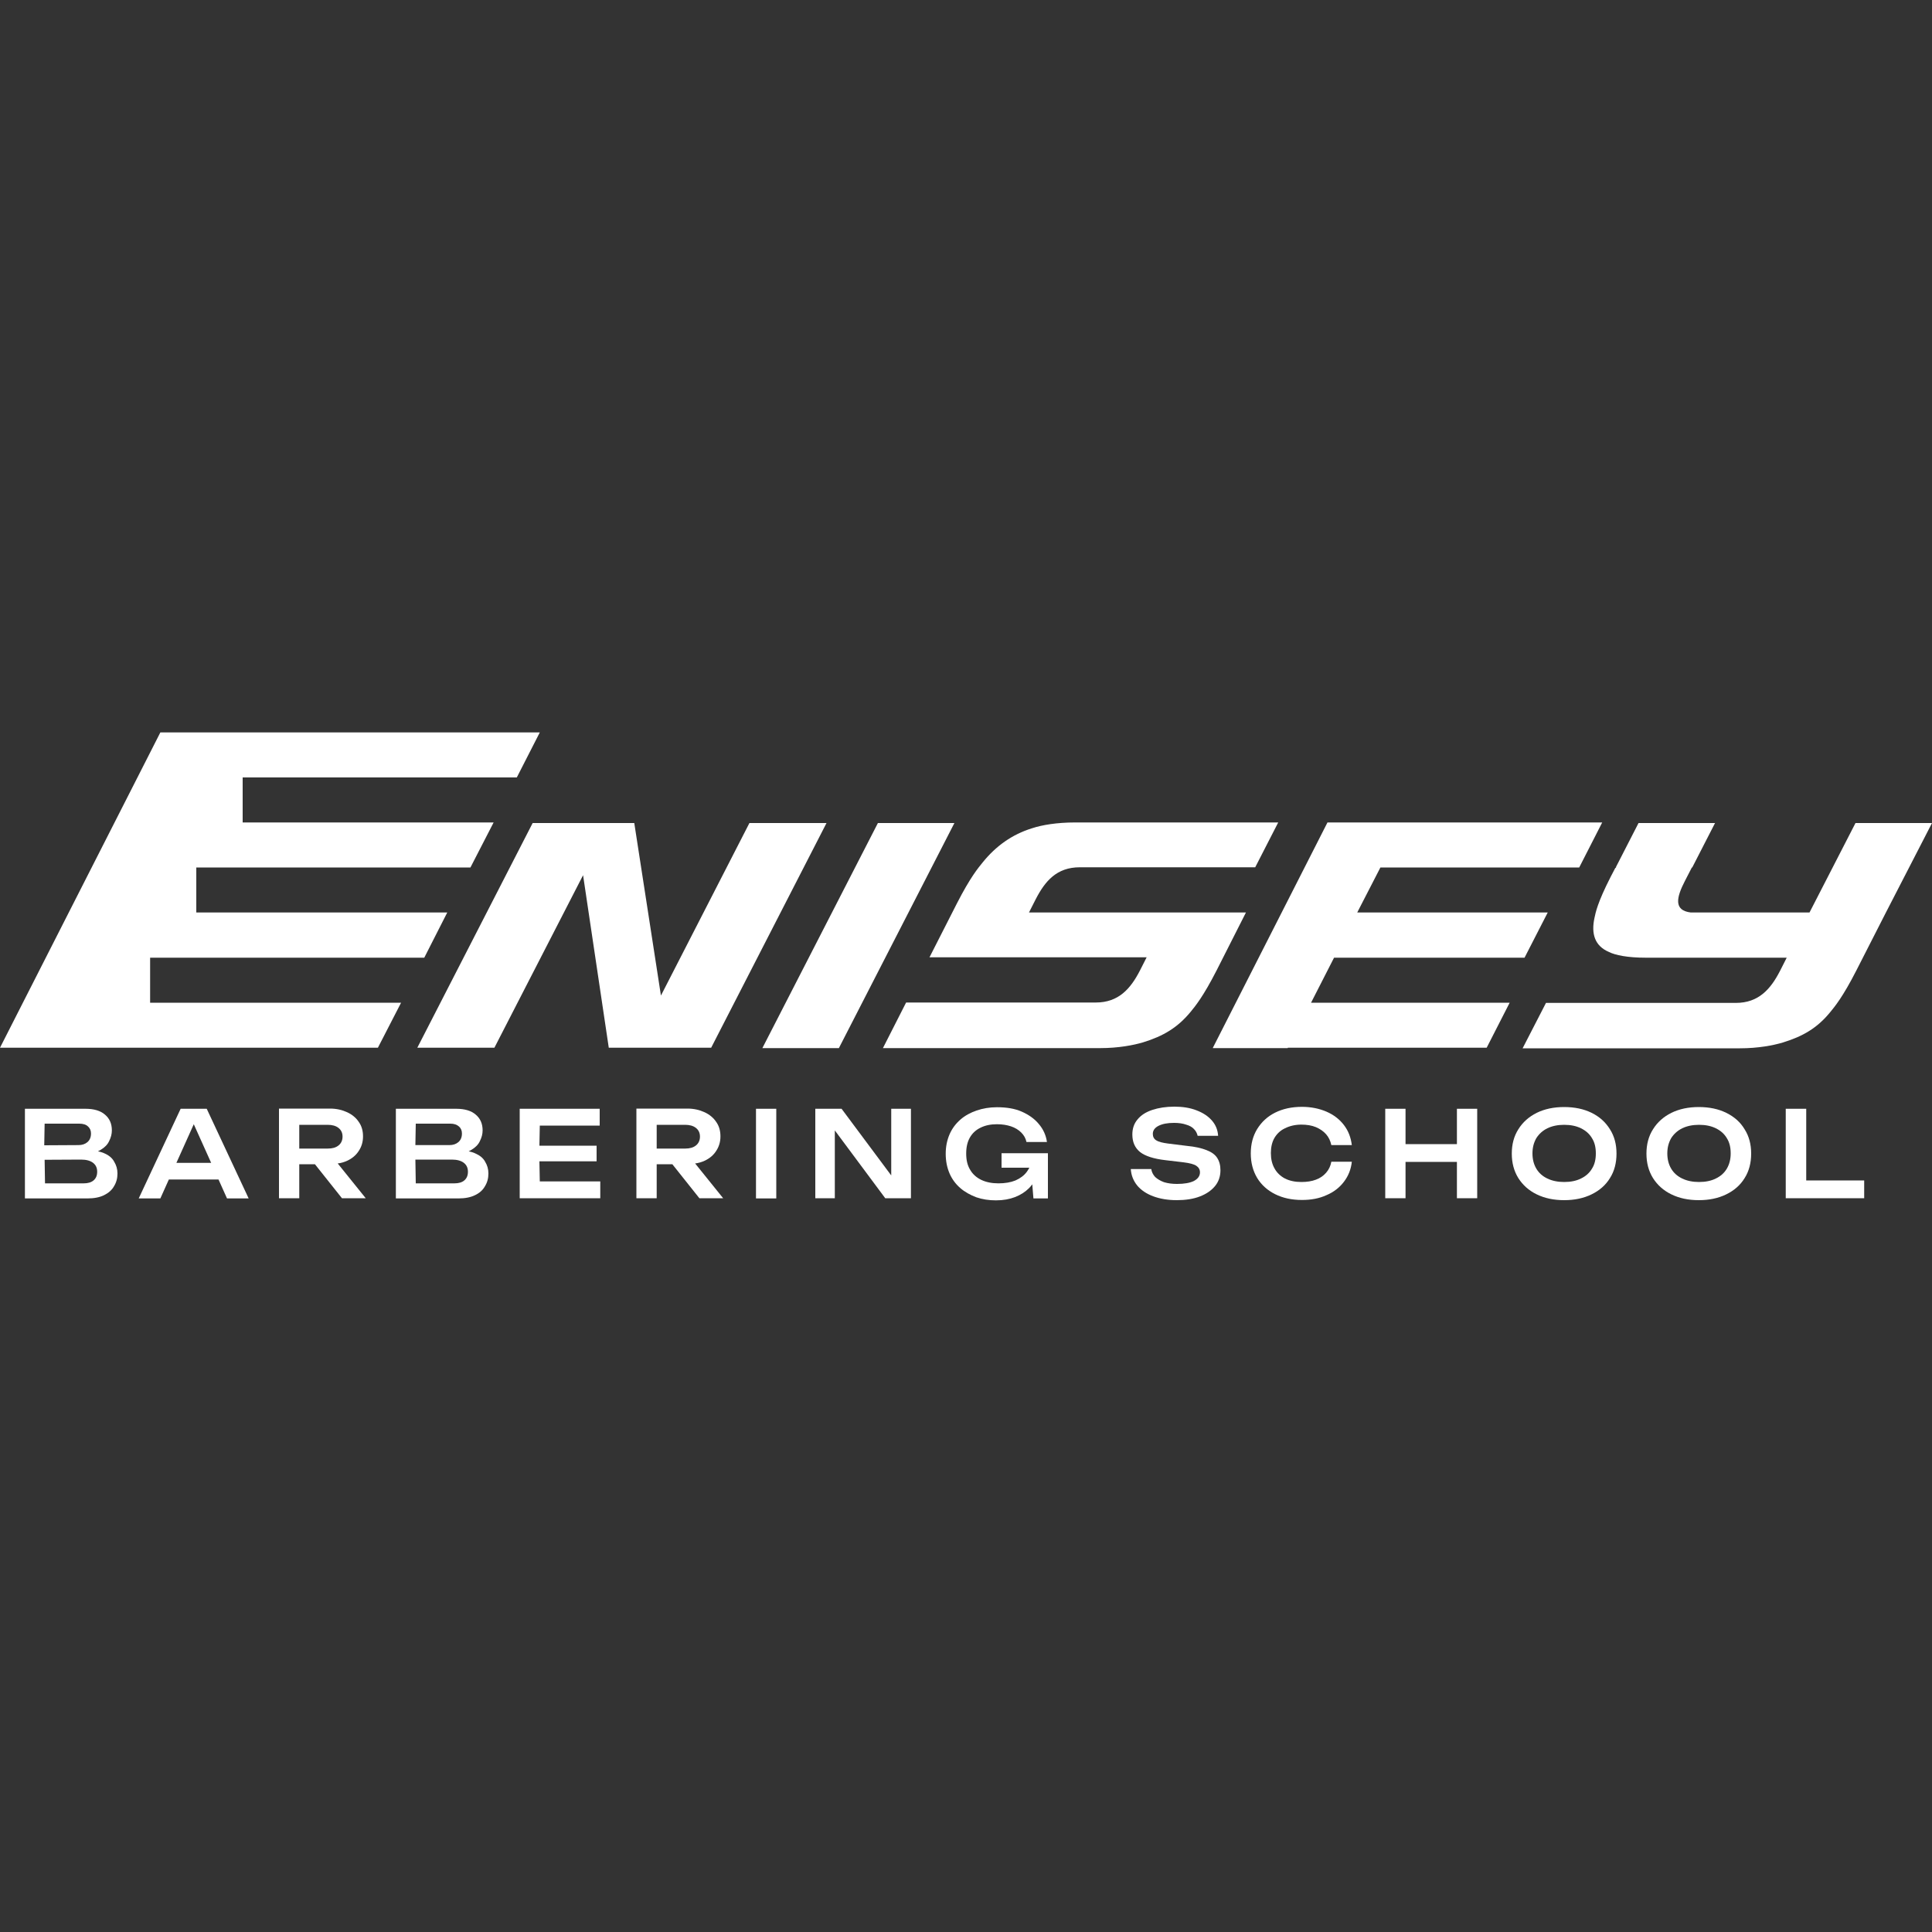 <?xml version="1.0" encoding="UTF-8"?> <svg xmlns="http://www.w3.org/2000/svg" xmlns:xlink="http://www.w3.org/1999/xlink" version="1.1" id="Layer_1" x="0px" y="0px" viewBox="0 0 1000 1000" style="enable-background:new 0 0 1000 1000;" xml:space="preserve"><rect x="0" y="0" width="1000" height="1000" fill="#333333" stroke="none"/> <style type="text/css"> .st0{fill:#FFFFFF;} </style> <g> <path class="st0" d="M54.1,597c-1-0.5-2.2-0.8-3.4-1.1c0.5-0.2,1-0.5,1.5-0.8c2-1.2,3.5-2.7,4.3-4.5c0.9-1.8,1.4-3.6,1.4-5.5 c0-3.5-1.2-6.2-3.6-8.2c-2.3-2-5.7-3-10-3H12.9v22.7v23.7h32.5c3.4,0,6.3-0.6,8.5-1.7s4-2.6,5.1-4.6c1.2-1.9,1.8-4.1,1.8-6.6 c0-2.3-0.6-4.3-1.7-6.1C58.1,599.4,56.4,598,54.1,597z M45.6,583.1c1,0.9,1.5,2.1,1.5,3.6c0,1.9-0.6,3.4-1.9,4.5 c-1.2,1-2.7,1.5-4.6,1.5l-17.7,0.1l0.2-11.2h17.9C43.1,581.6,44.6,582.1,45.6,583.1z M48.4,611c-1.2,1-2.9,1.5-5.1,1.5h-20 l-0.2-12.2l18.9-0.1c2.7,0,4.8,0.6,6.2,1.7c1.4,1.1,2.1,2.6,2.1,4.6C50.3,608.4,49.7,609.9,48.4,611z"></path> <path class="st0" d="M93.5,573.9l-21.7,46.4H83l4.4-9.8h25.7l4.4,9.8h11.2L107,573.9H93.5z M91.3,601.9l9-20l9,20H91.3z"></path> <path class="st0" d="M179.7,600.8c2.6-1.2,4.6-2.9,6-5.1c1.4-2.1,2.2-4.6,2.2-7.5c0-2.9-0.7-5.4-2.2-7.5c-1.4-2.1-3.4-3.8-6-5 c-2.6-1.2-5.5-1.9-8.9-1.9h-26.4v46.4h10.5v-17.6h8.1l14,17.6h12.3l-14.5-18C176.5,602,178.2,601.5,179.7,600.8z M154.9,582.2h14.7 c2.3,0,4.2,0.5,5.6,1.6c1.4,1.1,2.1,2.6,2.1,4.5c0,1.9-0.7,3.5-2.1,4.6c-1.4,1.1-3.2,1.6-5.6,1.6h-14.7V582.2z"></path> <path class="st0" d="M246,597c-1-0.5-2.2-0.8-3.4-1.1c0.5-0.2,1-0.5,1.5-0.8c2-1.2,3.5-2.7,4.3-4.5c0.9-1.8,1.4-3.6,1.4-5.5 c0-3.5-1.2-6.2-3.6-8.2c-2.3-2-5.7-3-10-3h-31.3v22.6v23.8h32.5c3.4,0,6.3-0.6,8.5-1.7c2.3-1.1,4-2.6,5.1-4.6 c1.2-1.9,1.8-4.1,1.8-6.6c0-2.3-0.6-4.3-1.7-6.1C250.1,599.4,248.3,598,246,597z M237.6,583.1c1,0.9,1.5,2.1,1.5,3.6 c0,1.9-0.6,3.4-1.9,4.5c-1.2,1-2.7,1.5-4.6,1.5H215l0.2-11.1h17.9C235,581.6,236.5,582.1,237.6,583.1z M240.3,611 c-1.2,1-2.9,1.5-5.1,1.5h-20l-0.2-12.3h18.9c2.7,0,4.8,0.6,6.2,1.7c1.4,1.1,2.1,2.6,2.1,4.6C242.2,608.4,241.6,609.9,240.3,611z"></path> <polygon class="st0" points="279.2,601.1 308.8,601.1 308.8,593 279.2,593 279.4,582.6 310.4,582.6 310.4,573.9 269,573.9 269,597.1 269,620.2 310.7,620.2 310.7,611.5 279.4,611.5 "></polygon> <path class="st0" d="M364.7,600.8c2.6-1.2,4.6-2.9,6-5.1c1.4-2.1,2.2-4.6,2.2-7.5c0-2.9-0.7-5.4-2.2-7.5c-1.4-2.1-3.4-3.8-6-5 c-2.6-1.2-5.5-1.9-8.9-1.9h-26.4v46.4h10.5v-17.6h8.1l14,17.6h12.3l-14.5-18C361.5,602,363.2,601.5,364.7,600.8z M339.9,582.2h14.7 c2.3,0,4.2,0.5,5.6,1.6c1.4,1.1,2.1,2.6,2.1,4.5c0,1.9-0.7,3.5-2.1,4.6c-1.4,1.1-3.2,1.6-5.6,1.6h-14.7V582.2z"></path> <rect x="391.3" y="573.9" class="st0" width="10.5" height="46.4"></rect> <polygon class="st0" points="461.3,608.4 435.6,573.9 422,573.9 422,620.2 432.1,620.2 432.1,585.1 458.2,620.2 471.5,620.2 471.5,573.9 461.3,573.9 "></polygon> <path class="st0" d="M518.2,604.4h14.6c-0.4,0.7-0.8,1.4-1.3,2.1c-1.4,1.9-3.4,3.4-5.9,4.5c-2.5,1-5.4,1.5-8.8,1.5 c-3.4,0-6.4-0.6-8.9-1.8c-2.5-1.2-4.5-3-5.8-5.3c-1.4-2.3-2-5.1-2-8.3c0-3.3,0.6-6,1.9-8.3c1.3-2.3,3.2-4,5.5-5.1 c2.4-1.2,5.2-1.8,8.5-1.8c2.8,0,5.2,0.4,7.3,1.1c2.1,0.7,3.9,1.8,5.3,3.2c1.4,1.4,2.3,3,2.7,4.9h10.6c-0.5-3.5-1.9-6.6-4.2-9.3 c-2.2-2.7-5.2-4.8-8.8-6.4c-3.6-1.6-7.9-2.3-12.9-2.3c-3.8,0-7.3,0.6-10.5,1.7c-3.2,1.1-6,2.6-8.4,4.7c-2.4,2.1-4.3,4.6-5.6,7.6 c-1.3,3-2,6.3-2,10.1s0.7,7.2,2,10.2c1.3,3,3.2,5.5,5.5,7.5c2.4,2.1,5.2,3.6,8.3,4.8c3.2,1.1,6.6,1.6,10.2,1.6c3.8,0,7-0.6,9.9-1.7 c2.8-1.1,5.2-2.6,7.2-4.6c0.6-0.6,1.2-1.3,1.7-2l0.6,7.3h7.5v-23.4h-24V604.4z"></path> <path class="st0" d="M624.5,595.3c-2.5-1-5.9-1.8-10.2-2.2l-9.7-1.2c-3-0.4-5-0.9-6.2-1.7c-1.2-0.8-1.7-1.9-1.7-3.3 c0-1.8,1-3.2,3-4.2c2-1,4.6-1.5,8-1.5c2.4,0,4.5,0.3,6.2,0.9c1.8,0.5,3.2,1.3,4.1,2.3c1,1,1.6,2.2,1.9,3.5h10.6 c-0.2-3-1.2-5.6-3.2-7.9c-2-2.3-4.6-4-8-5.3c-3.3-1.3-7.2-1.9-11.4-1.9c-4.4,0-8.2,0.6-11.5,1.7c-3.3,1.1-5.8,2.7-7.6,4.9 c-1.8,2.1-2.7,4.7-2.7,7.8c0,3.9,1.3,6.9,4,9.1c2.7,2.1,7.1,3.5,13.1,4.2l9.3,1.1c3.3,0.4,5.5,1,6.7,1.8c1.2,0.8,1.9,1.9,1.9,3.4 c0,1.9-1.1,3.4-3.2,4.5c-2.1,1-5,1.5-8.7,1.5c-2.5,0-4.7-0.3-6.7-0.9c-1.9-0.7-3.4-1.6-4.6-2.7c-1.1-1.2-1.8-2.6-2-4.1h-10.6 c0.2,3.2,1.3,6,3.3,8.5c2,2.4,4.8,4.3,8.3,5.6c3.5,1.3,7.6,2,12.2,2c4.5,0,8.5-0.6,11.9-1.9c3.4-1.3,6-3.1,7.9-5.4 c1.9-2.3,2.8-5.1,2.8-8.2c0-2.6-0.6-4.7-1.7-6.4C628.9,597.6,627.1,596.3,624.5,595.3z"></path> <path class="st0" d="M665.1,584c2.4-1.2,5.2-1.9,8.5-1.9c2.8,0,5.3,0.4,7.5,1.3c2.1,0.9,3.9,2.1,5.3,3.7c1.4,1.6,2.2,3.4,2.7,5.6 h10.6c-0.5-4-1.8-7.4-4.1-10.4c-2.3-3-5.3-5.3-9-6.9c-3.7-1.6-8-2.5-12.7-2.5c-5.3,0-9.9,1-13.9,3c-4,2-7,4.8-9.3,8.5 c-2.2,3.6-3.3,7.8-3.3,12.6c0,4.8,1.1,9,3.3,12.7c2.2,3.6,5.3,6.4,9.3,8.4c4,2,8.6,3,13.9,3c4.8,0,9-0.8,12.7-2.5 c3.8-1.6,6.8-4,9-6.9c2.3-3,3.7-6.5,4.1-10.4h-10.6c-0.4,2.2-1.3,4.1-2.7,5.7c-1.4,1.6-3.1,2.8-5.3,3.6c-2.1,0.8-4.6,1.2-7.5,1.2 c-3.3,0-6.1-0.6-8.5-1.8c-2.3-1.2-4.2-3-5.4-5.2c-1.3-2.3-1.9-4.9-1.9-8c0-3,0.6-5.7,1.9-7.9C660.9,586.9,662.7,585.1,665.1,584z"></path> <polygon class="st0" points="754.1,592.2 727.5,592.2 727.5,573.9 717,573.9 717,620.2 727.5,620.2 727.5,601.4 754.1,601.4 754.1,620.2 764.6,620.2 764.6,573.9 754.1,573.9 "></polygon> <path class="st0" d="M823.8,576c-4-2-8.8-3-14.2-3c-5.4,0-10.1,1-14.2,3c-4,2-7.2,4.8-9.5,8.5c-2.3,3.6-3.4,7.8-3.4,12.6 c0,4.8,1.1,9,3.4,12.7c2.3,3.6,5.4,6.4,9.5,8.4c4.1,2,8.8,3,14.2,3c5.4,0,10.1-1,14.2-3c4.1-2,7.3-4.8,9.5-8.4 c2.3-3.6,3.4-7.9,3.4-12.7c0-4.8-1.1-9-3.4-12.6C831,580.8,827.9,578,823.8,576z M824,604.9c-1.3,2.2-3.2,3.9-5.7,5.1 c-2.4,1.2-5.3,1.8-8.7,1.8c-3.3,0-6.2-0.6-8.7-1.8c-2.5-1.2-4.4-2.9-5.7-5.1c-1.3-2.2-2-4.8-2-7.9s0.7-5.6,2-7.9 c1.4-2.2,3.3-3.9,5.7-5.1c2.5-1.2,5.4-1.8,8.7-1.8c3.4,0,6.3,0.6,8.7,1.8c2.5,1.2,4.4,2.9,5.7,5.1c1.4,2.2,2,4.8,2,7.9 S825.4,602.7,824,604.9z"></path> <path class="st0" d="M893.5,576c-4-2-8.8-3-14.2-3c-5.4,0-10.1,1-14.2,3c-4,2-7.2,4.8-9.5,8.5c-2.3,3.6-3.4,7.8-3.4,12.6 c0,4.8,1.1,9,3.4,12.7c2.3,3.6,5.4,6.4,9.5,8.4c4.1,2,8.8,3,14.2,3c5.4,0,10.1-1,14.2-3c4.1-2,7.3-4.8,9.5-8.4 c2.3-3.6,3.4-7.9,3.4-12.7c0-4.8-1.1-9-3.4-12.6C900.8,580.8,897.6,578,893.5,576z M893.8,604.9c-1.3,2.2-3.2,3.9-5.7,5.1 c-2.4,1.2-5.3,1.8-8.7,1.8c-3.3,0-6.2-0.6-8.7-1.8c-2.5-1.2-4.4-2.9-5.7-5.1c-1.3-2.2-2-4.8-2-7.9s0.7-5.6,2-7.9 c1.4-2.2,3.3-3.9,5.7-5.1c2.5-1.2,5.4-1.8,8.7-1.8c3.4,0,6.3,0.6,8.7,1.8c2.5,1.2,4.4,2.9,5.7,5.1c1.4,2.2,2,4.8,2,7.9 S895.1,602.7,893.8,604.9z"></path> <polygon class="st0" points="934.9,573.9 924.3,573.9 924.3,620.2 964.9,620.2 964.9,611 934.9,611 "></polygon> <polygon class="st0" points="427.8,426 387.9,426 342.1,515.3 328.3,426 275.7,426 216,542.3 255.9,542.3 301.8,453 315.1,542.3 368.1,542.3 "></polygon> <polygon class="st0" points="434.2,542.5 494,426 454.4,426 394.6,542.5 "></polygon> <path class="st0" d="M616.2,523.8c2.3-2.8,6.5-7.8,13.5-21.5l15.2-30H532.6l3.5-6.9c4.8-9.3,10.8-16.5,22.8-16.5h90.8l11.9-23.2 H556.4c-9.3,0-17.1,1.3-22.2,3c-10.4,3.2-18.8,9.3-25.5,17.6c-2.3,2.8-6.5,7.8-13.4,21.3l-14.2,27.9h112.4l-3.5,6.9 c-4.8,9.3-11,16.5-22.8,16.5H469L457,542.5h112.5c9.3,0,17.2-1.5,22.2-3C602.1,536.3,609.5,531.9,616.2,523.8z"></path> <polygon class="st0" points="732.7,519 678.6,519 690.5,495.7 744.7,495.7 789.1,495.7 801.1,472.3 756.7,472.3 702.5,472.3 714.5,449 738.7,449 768.7,449 817.4,449 829.3,425.7 780.7,425.7 753.3,425.7 738.7,425.7 738.7,425.7 687.1,425.7 651.5,495.7 627.8,542.3 627.8,542.3 627.8,542.5 666.5,542.5 666.6,542.3 720.8,542.3 720.8,542.3 769.5,542.3 781.4,519 732.7,519 "></polygon> <polygon class="st0" points="105,519 105,519 77.7,519 77.7,495.7 81.2,495.7 81.2,495.7 219.6,495.7 231.5,472.3 128.9,472.3 128.9,472.3 101.6,472.3 101.6,449 106.6,449 106.6,449 243.5,449 255.5,425.7 152.9,425.7 152.9,425.7 125.6,425.7 125.6,402.4 129.9,402.4 129.9,402.4 267.5,402.4 279.4,379.1 176.9,379.1 176.9,379.1 83,379.1 59.3,425.7 23.7,495.7 0,542.3 57.8,542.3 57.8,542.3 195.6,542.3 207.6,519 "></polygon> <path class="st0" d="M960.4,426l-23.8,46.3h-61.5c-8.9-1.1-7.4-7.8-3-16.3l3.5-6.8h-0.2l0.5-0.2l11.8-23h-39.6l-11.8,23l0.3,0.2 h-0.5l-2.4,4.6c-6.9,13.5-7.8,18.5-8.4,21.3c-1.8,8.3,0.2,14.5,7.4,17.6c3.3,1.7,9.8,3,19.1,3h39.7h33.3l-3.5,6.9 c-4.8,9.3-11,16.5-22.8,16.5h-98.3l-12.1,23.5h112.5c9.3,0,17.2-1.5,22.2-3c10.4-3.2,17.8-7.5,24.5-15.7c2.3-2.8,6.5-7.8,13.5-21.5 l15.3-30L1000,426H960.4z"></path> </g> </svg> 
